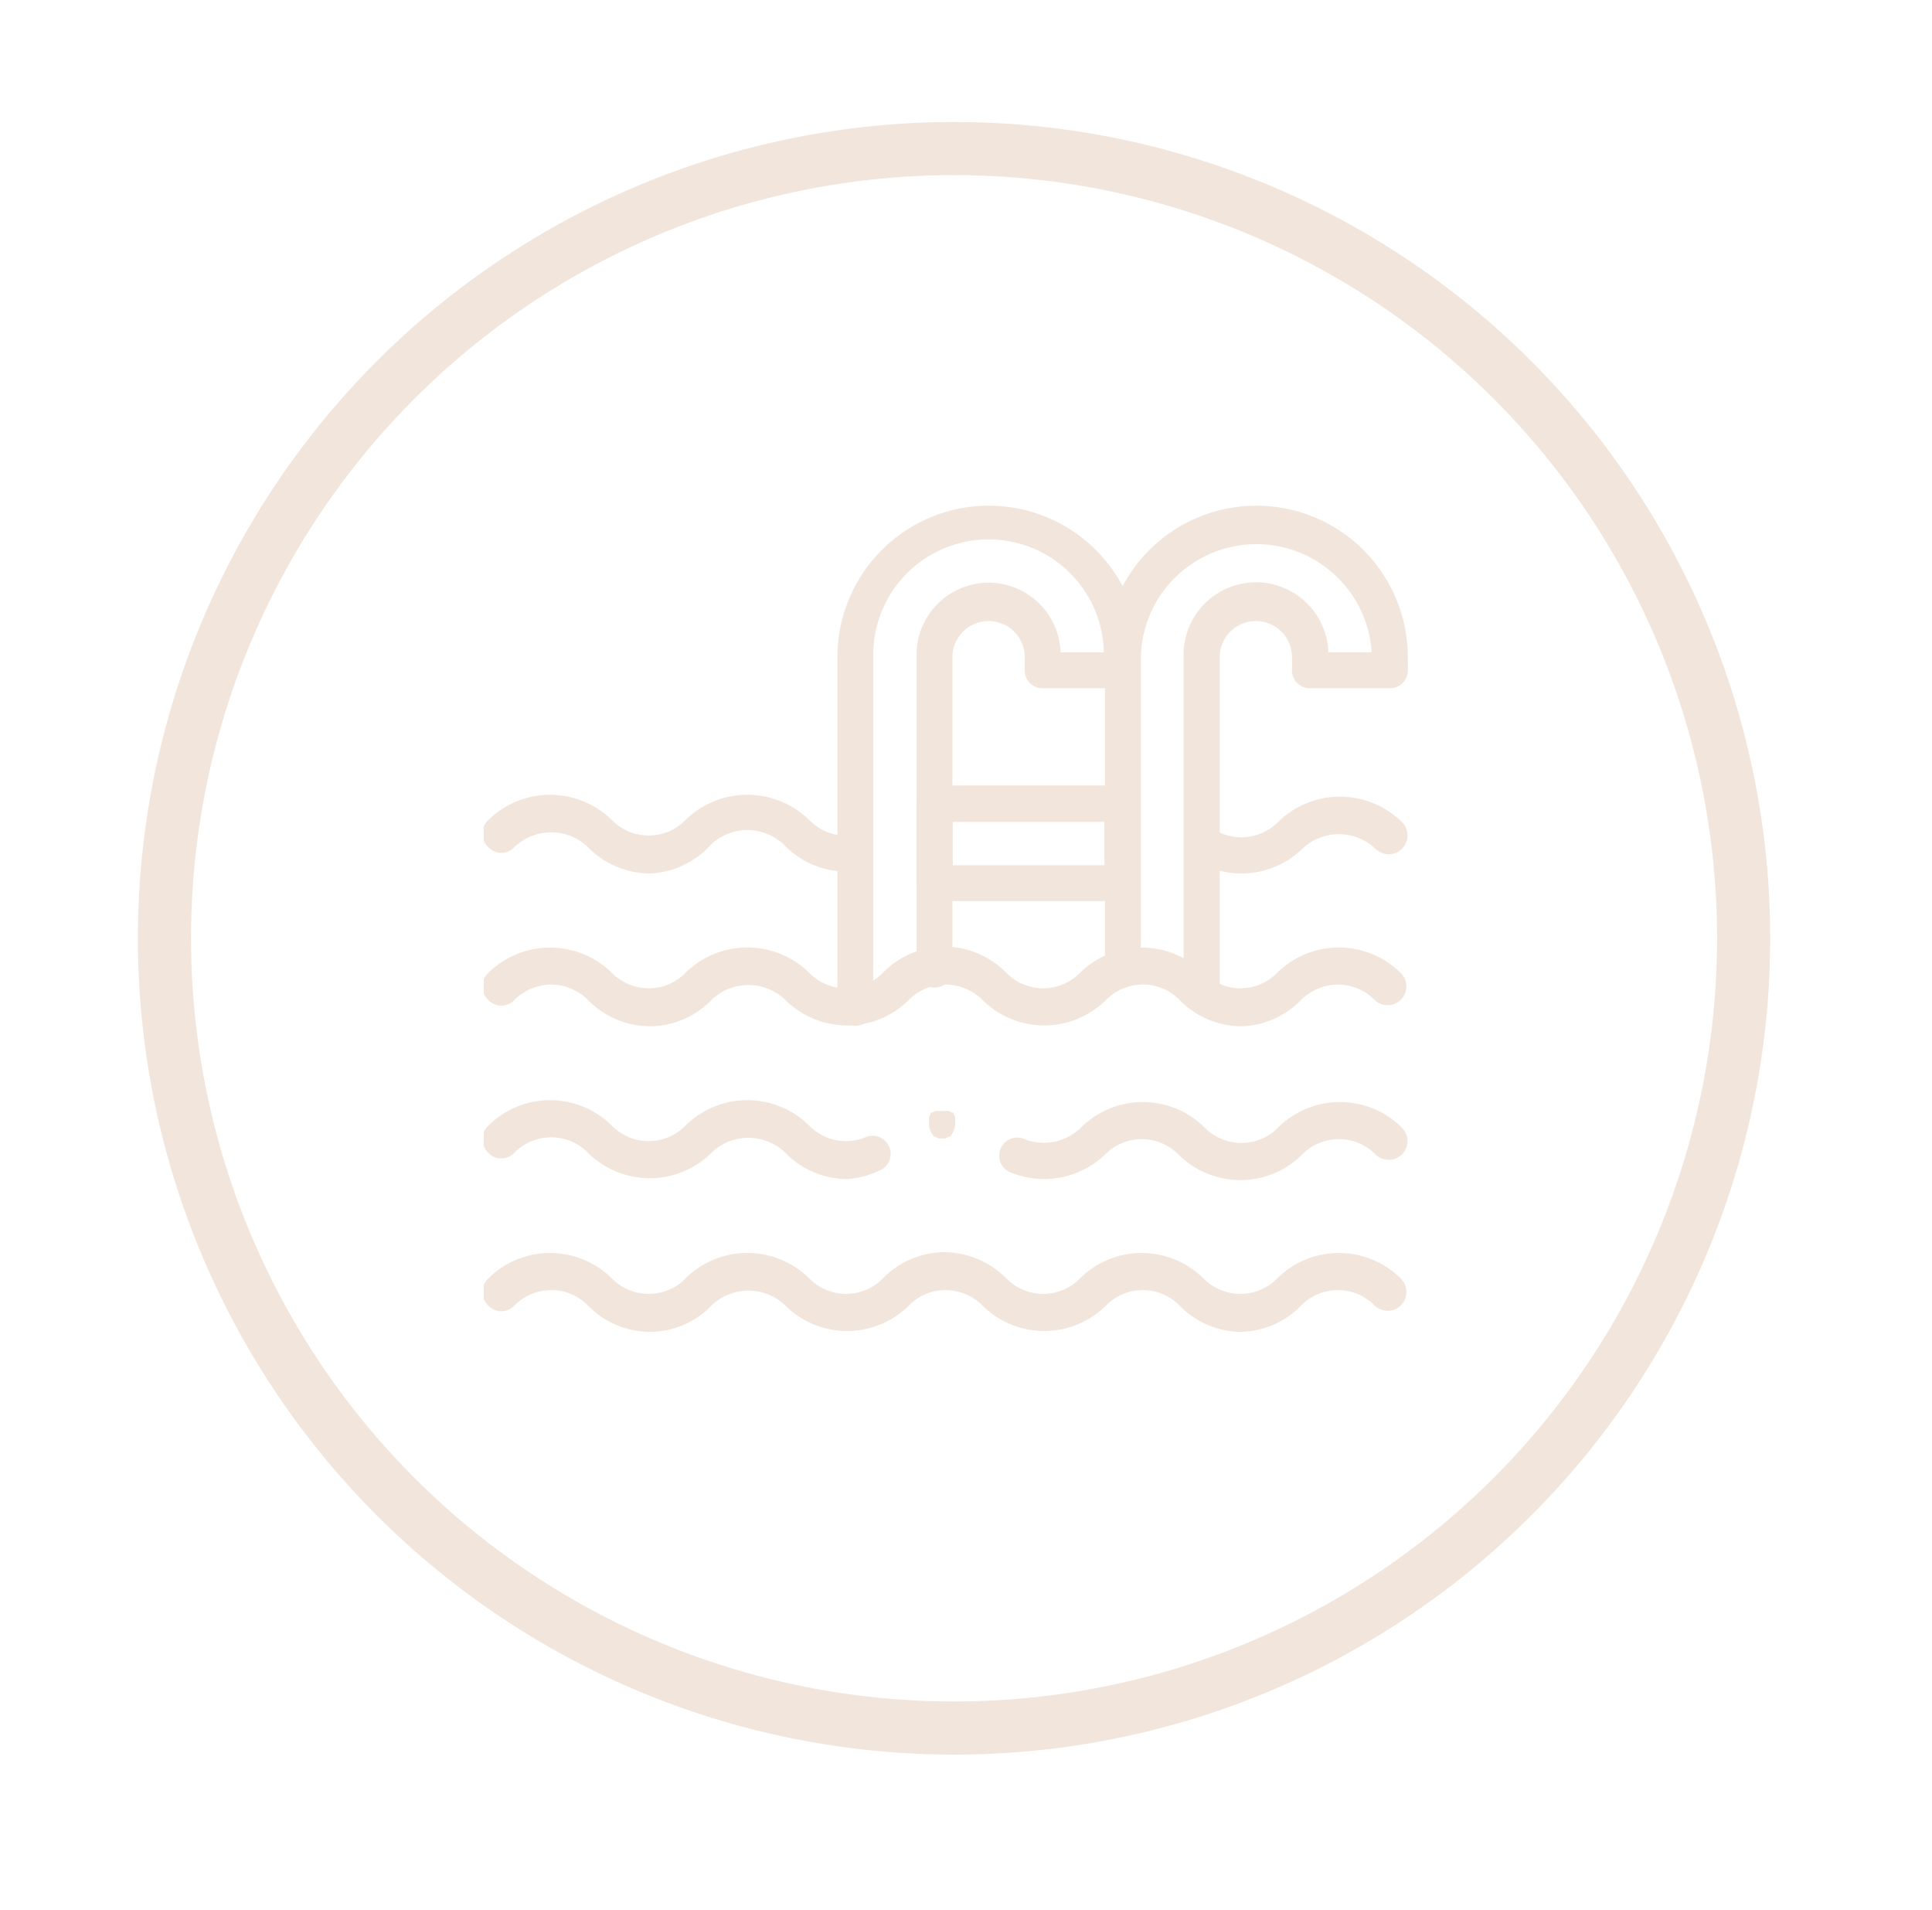 <svg id="Layer_1" data-name="Layer 1" xmlns="http://www.w3.org/2000/svg" xmlns:xlink="http://www.w3.org/1999/xlink" viewBox="0 0 72.72 71.87"><defs><style>.cls-1,.cls-4{fill:none;}.cls-2{clip-path:url(#clip-path);}.cls-3{fill:#f2e5db;}.cls-4{stroke:#f2e5db;stroke-miterlimit:10;stroke-width:2px;}</style><clipPath id="clip-path"><rect class="cls-1" x="18.21" y="17.19" width="34.76" height="34.76"/></clipPath></defs><g id="g4143"><g id="g4145"><g class="cls-2"><g id="g4147"><g id="g4153"><g id="path4155"><path class="cls-3" d="M24.46,32.87a3.28,3.28,0,0,1-2.34-1,2,2,0,0,0-2.75,0,.67.67,0,0,1-1,0,.69.69,0,0,1,0-1,3.32,3.32,0,0,1,4.67,0,1.94,1.94,0,0,0,1.38.57,1.9,1.9,0,0,0,1.37-.57,3.33,3.33,0,0,1,4.68,0,1.93,1.93,0,0,0,1.52.57.68.68,0,0,1,.11,1.35,3.25,3.25,0,0,1-2.59-1,2,2,0,0,0-2.76,0A3.24,3.24,0,0,1,24.46,32.87Z"/></g></g><g id="g4157"><g id="path4159"><path class="cls-3" d="M46.72,32.87a3.3,3.3,0,0,1-1.81-.54.68.68,0,0,1,.75-1.14,1.94,1.94,0,0,0,2.44-.25,3.32,3.32,0,0,1,4.67,0,.68.68,0,1,1-1,1,2,2,0,0,0-2.75,0A3.28,3.28,0,0,1,46.72,32.87Z"/></g></g><g id="g4161"><g id="path4163"><path class="cls-3" d="M31.88,44.37a3.25,3.25,0,0,1-2.33-1,2,2,0,0,0-2.76,0,3.3,3.3,0,0,1-4.67,0,1.91,1.91,0,0,0-1.37-.57,1.94,1.94,0,0,0-1.38.57.67.67,0,0,1-1,0,.69.69,0,0,1,0-1,3.3,3.3,0,0,1,4.67,0,1.94,1.94,0,0,0,2.75,0,3.31,3.31,0,0,1,4.68,0,1.93,1.93,0,0,0,2.1.43.68.68,0,1,1,.51,1.26A3.34,3.34,0,0,1,31.88,44.37Z"/></g></g><g id="g4165"><g id="path4167"><path class="cls-3" d="M39.3,44.37a3.37,3.37,0,0,1-1.21-.23.68.68,0,1,1,.5-1.26,2,2,0,0,0,2.09-.44,3.3,3.3,0,0,1,4.67,0,1.94,1.94,0,0,0,1.38.57,1.91,1.91,0,0,0,1.37-.57,3.3,3.3,0,0,1,4.67,0,.68.68,0,1,1-1,1,1.94,1.94,0,0,0-2.75,0,3.3,3.3,0,0,1-4.67,0,1.94,1.94,0,0,0-2.75,0A3.32,3.32,0,0,1,39.3,44.37Z"/></g></g><g id="g4169"><g id="path4171"><path class="cls-3" d="M32.2,38.6a.67.67,0,0,1-.68-.68V24.73a5.7,5.7,0,1,1,11.4,0v.49a.67.67,0,0,1-.67.68h-3a.67.67,0,0,1-.68-.68v-.49a1.36,1.36,0,0,0-2.72,0V36.4a.68.68,0,1,1-1.35,0V24.73a2.71,2.71,0,0,1,5.42-.18h1.63a4.34,4.34,0,0,0-8.68.18V37.92A.68.68,0,0,1,32.2,38.6Z"/></g></g><g id="g4173"><g id="path4175"><path class="cls-3" d="M45.23,37.85a.68.68,0,0,1-.68-.68V24.73A2.72,2.72,0,0,1,50,24.55h1.63a4.35,4.35,0,0,0-8.69.18V36.4a.68.68,0,1,1-1.35,0V24.73a5.7,5.7,0,1,1,11.4,0v.49a.67.67,0,0,1-.68.68h-3a.67.67,0,0,1-.68-.68v-.49a1.36,1.36,0,1,0-2.72,0V37.17A.67.67,0,0,1,45.23,37.85Z"/></g></g><g id="path4177"><path class="cls-3" d="M42.25,33.91H35.19a.67.67,0,0,1-.68-.67v-3a.67.67,0,0,1,.68-.68h7.06a.67.67,0,0,1,.67.68v3A.67.67,0,0,1,42.25,33.91Zm-6.39-1.35h5.71V30.93H35.86Z"/></g><g id="g4179"><g id="path4181"><path class="cls-3" d="M46.73,38.62a3.25,3.25,0,0,1-2.34-1,1.94,1.94,0,0,0-2.75,0,3.3,3.3,0,0,1-4.67,0,2,2,0,0,0-1.38-.57,1.94,1.94,0,0,0-1.37.57,3.3,3.3,0,0,1-4.67,0,2,2,0,0,0-2.76,0,3.24,3.24,0,0,1-2.33,1,3.28,3.28,0,0,1-2.34-1,2,2,0,0,0-1.37-.57,2,2,0,0,0-1.38.57.67.67,0,0,1-1,0,.69.69,0,0,1,0-1,3.32,3.32,0,0,1,4.67,0,1.94,1.94,0,0,0,1.38.57,1.9,1.9,0,0,0,1.37-.57,3.32,3.32,0,0,1,4.68,0,1.94,1.94,0,0,0,2.75,0,3.27,3.27,0,0,1,2.33-1,3.32,3.32,0,0,1,2.34,1,1.94,1.94,0,0,0,2.75,0,3.32,3.32,0,0,1,4.67,0,1.94,1.94,0,0,0,1.38.57,1.91,1.91,0,0,0,1.37-.57,3.31,3.31,0,0,1,4.67,0,.68.68,0,1,1-1,1,1.94,1.94,0,0,0-1.37-.57,2,2,0,0,0-1.38.57A3.24,3.24,0,0,1,46.73,38.62Z"/></g></g><g id="g4183"><g id="path4185"><path class="cls-3" d="M46.73,50.12a3.25,3.25,0,0,1-2.34-1,1.94,1.94,0,0,0-2.75,0,3.3,3.3,0,0,1-4.67,0,1.94,1.94,0,0,0-1.38-.57,1.9,1.9,0,0,0-1.37.57,3.3,3.3,0,0,1-4.67,0,2,2,0,0,0-2.76,0,3.24,3.24,0,0,1-2.33,1,3.28,3.28,0,0,1-2.34-1,1.91,1.91,0,0,0-1.37-.57,1.94,1.94,0,0,0-1.38.57.67.67,0,0,1-1,0,.69.69,0,0,1,0-1,3.3,3.3,0,0,1,4.67,0,1.94,1.94,0,0,0,1.38.57,1.9,1.9,0,0,0,1.37-.57,3.31,3.31,0,0,1,4.68,0,1.94,1.94,0,0,0,2.75,0,3.28,3.28,0,0,1,2.33-1,3.32,3.32,0,0,1,2.34,1,1.94,1.94,0,0,0,2.75,0,3.3,3.3,0,0,1,4.67,0,1.94,1.94,0,0,0,1.38.57,1.91,1.91,0,0,0,1.37-.57,3.3,3.3,0,0,1,4.67,0,.68.68,0,1,1-1,1,1.9,1.9,0,0,0-1.37-.57,1.94,1.94,0,0,0-1.38.57A3.24,3.24,0,0,1,46.73,50.12Z"/></g></g><g id="g4187"><g id="path4189"><path class="cls-3" d="M35.6,42.84h-.14l-.12,0a.34.34,0,0,1-.12-.06.1.1,0,0,1,0,0l-.05,0a.67.67,0,0,1-.2-.48v-.07s0,0,0-.06a.5.5,0,0,1,0-.13l.06-.12,0-.05,0,0,.05,0,0,0,.12-.06.12,0h.27l.13,0,.11.06.06,0,0,0,0,0a.1.1,0,0,1,0,.05.34.34,0,0,1,.06.12.5.5,0,0,1,0,.13.13.13,0,0,1,0,.06s0,0,0,.07a.72.72,0,0,1-.2.48l0,0-.06,0a.24.24,0,0,1-.11.06l-.13,0H35.6Z"/></g></g></g></g></g></g><circle class="cls-4" cx="35.91" cy="35.31" r="29.72"/></svg>